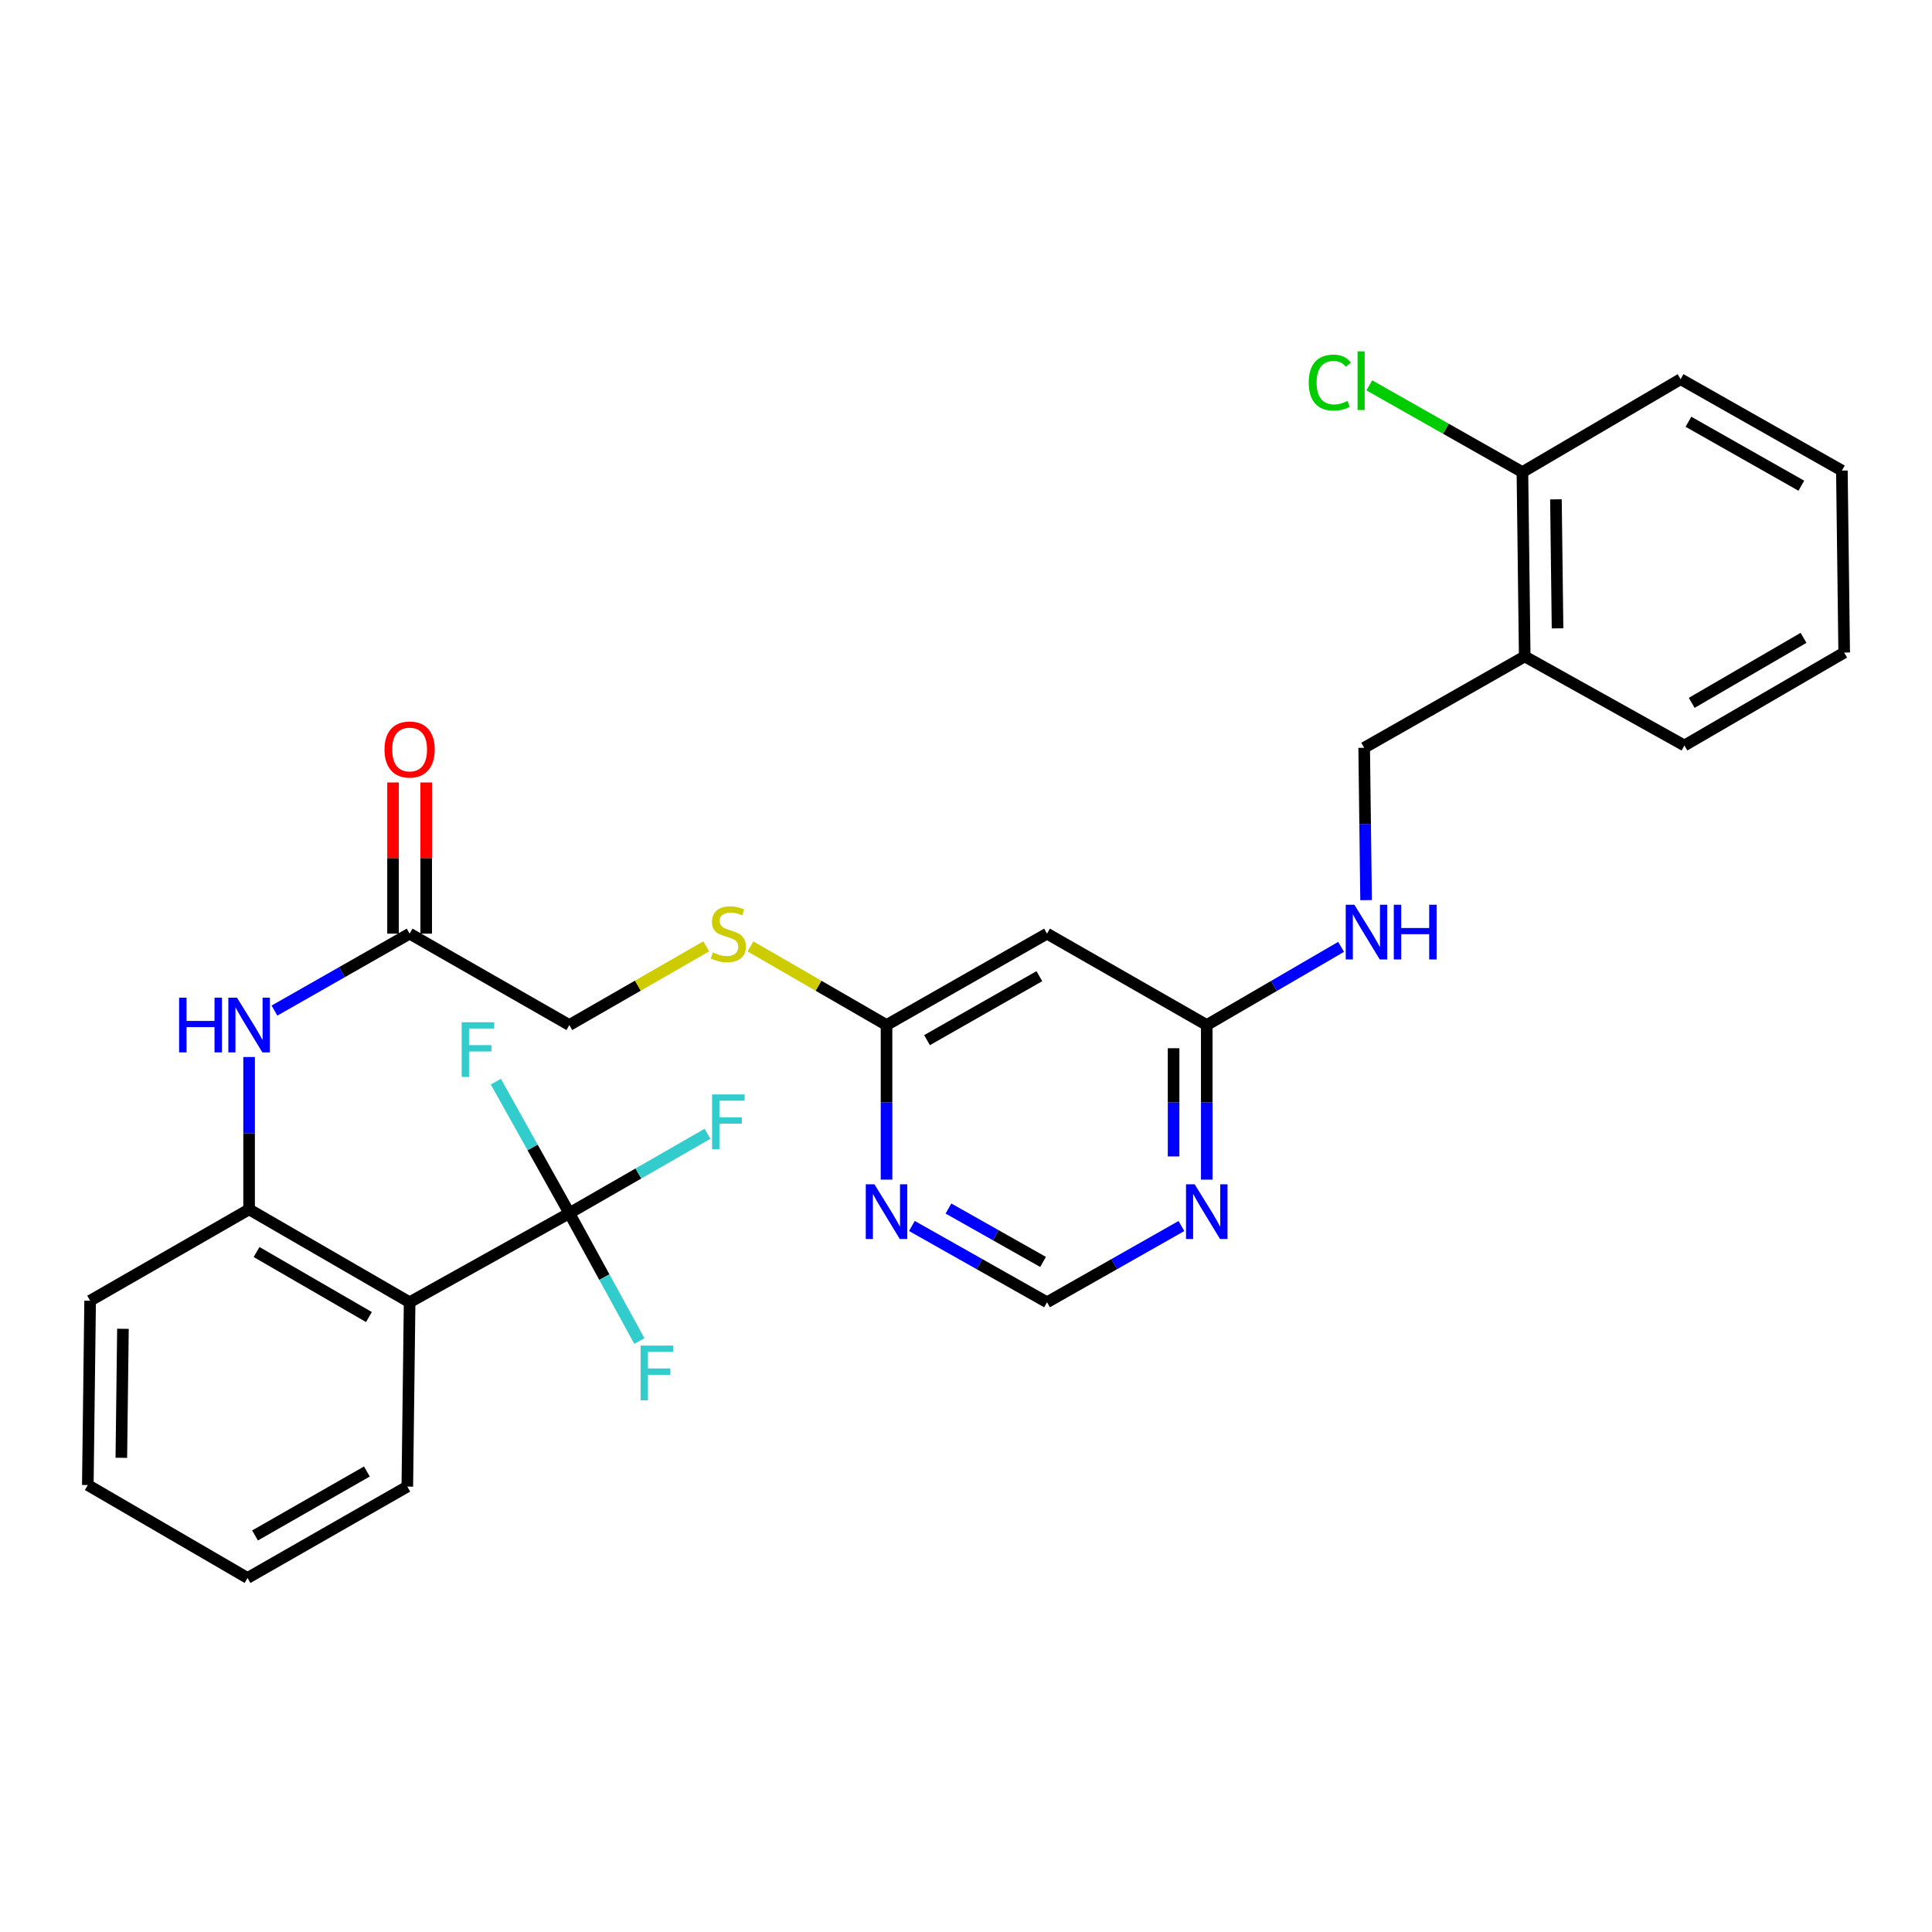 <?xml version='1.0' encoding='iso-8859-1'?>
<svg version='1.1' baseProfile='full'
              xmlns='http://www.w3.org/2000/svg'
                      xmlns:rdkit='http://www.rdkit.org/xml'
                      xmlns:xlink='http://www.w3.org/1999/xlink'
                  xml:space='preserve'
width='1000px' height='1000px' viewBox='0 0 1000 1000'>
<!-- END OF HEADER -->
<rect style='opacity:1.0;fill:#FFFFFF;stroke:none' width='1000' height='1000' x='0' y='0'> </rect>
<path class='bond-0' d='M 294.687,627.944 L 212.019,674.047' style='fill:none;fill-rule:evenodd;stroke:#000000;stroke-width:6px;stroke-linecap:butt;stroke-linejoin:miter;stroke-opacity:1' />
<path class='bond-16' d='M 294.687,627.944 L 330.442,607.393' style='fill:none;fill-rule:evenodd;stroke:#000000;stroke-width:6px;stroke-linecap:butt;stroke-linejoin:miter;stroke-opacity:1' />
<path class='bond-16' d='M 330.442,607.393 L 366.198,586.842' style='fill:none;fill-rule:evenodd;stroke:#33CCCC;stroke-width:6px;stroke-linecap:butt;stroke-linejoin:miter;stroke-opacity:1' />
<path class='bond-17' d='M 294.687,627.944 L 312.817,661.028' style='fill:none;fill-rule:evenodd;stroke:#000000;stroke-width:6px;stroke-linecap:butt;stroke-linejoin:miter;stroke-opacity:1' />
<path class='bond-17' d='M 312.817,661.028 L 330.947,694.113' style='fill:none;fill-rule:evenodd;stroke:#33CCCC;stroke-width:6px;stroke-linecap:butt;stroke-linejoin:miter;stroke-opacity:1' />
<path class='bond-18' d='M 294.687,627.944 L 275.671,593.901' style='fill:none;fill-rule:evenodd;stroke:#000000;stroke-width:6px;stroke-linecap:butt;stroke-linejoin:miter;stroke-opacity:1' />
<path class='bond-18' d='M 275.671,593.901 L 256.655,559.858' style='fill:none;fill-rule:evenodd;stroke:#33CCCC;stroke-width:6px;stroke-linecap:butt;stroke-linejoin:miter;stroke-opacity:1' />
<path class='bond-1' d='M 212.019,674.047 L 128.933,625.969' style='fill:none;fill-rule:evenodd;stroke:#000000;stroke-width:6px;stroke-linecap:butt;stroke-linejoin:miter;stroke-opacity:1' />
<path class='bond-1' d='M 190.957,681.697 L 132.796,648.043' style='fill:none;fill-rule:evenodd;stroke:#000000;stroke-width:6px;stroke-linecap:butt;stroke-linejoin:miter;stroke-opacity:1' />
<path class='bond-21' d='M 212.019,674.047 L 210.827,769.458' style='fill:none;fill-rule:evenodd;stroke:#000000;stroke-width:6px;stroke-linecap:butt;stroke-linejoin:miter;stroke-opacity:1' />
<path class='bond-2' d='M 128.933,625.969 L 128.933,586.536' style='fill:none;fill-rule:evenodd;stroke:#000000;stroke-width:6px;stroke-linecap:butt;stroke-linejoin:miter;stroke-opacity:1' />
<path class='bond-2' d='M 128.933,586.536 L 128.933,547.103' style='fill:none;fill-rule:evenodd;stroke:#0000FF;stroke-width:6px;stroke-linecap:butt;stroke-linejoin:miter;stroke-opacity:1' />
<path class='bond-22' d='M 128.933,625.969 L 46.647,673.255' style='fill:none;fill-rule:evenodd;stroke:#000000;stroke-width:6px;stroke-linecap:butt;stroke-linejoin:miter;stroke-opacity:1' />
<path class='bond-8' d='M 142.063,523.082 L 177.041,503.167' style='fill:none;fill-rule:evenodd;stroke:#0000FF;stroke-width:6px;stroke-linecap:butt;stroke-linejoin:miter;stroke-opacity:1' />
<path class='bond-8' d='M 177.041,503.167 L 212.019,483.252' style='fill:none;fill-rule:evenodd;stroke:#000000;stroke-width:6px;stroke-linecap:butt;stroke-linejoin:miter;stroke-opacity:1' />
<path class='bond-3' d='M 624.621,610.577 L 624.621,570.567' style='fill:none;fill-rule:evenodd;stroke:#0000FF;stroke-width:6px;stroke-linecap:butt;stroke-linejoin:miter;stroke-opacity:1' />
<path class='bond-3' d='M 624.621,570.567 L 624.621,530.557' style='fill:none;fill-rule:evenodd;stroke:#000000;stroke-width:6px;stroke-linecap:butt;stroke-linejoin:miter;stroke-opacity:1' />
<path class='bond-3' d='M 607.45,598.574 L 607.45,570.567' style='fill:none;fill-rule:evenodd;stroke:#0000FF;stroke-width:6px;stroke-linecap:butt;stroke-linejoin:miter;stroke-opacity:1' />
<path class='bond-3' d='M 607.45,570.567 L 607.45,542.56' style='fill:none;fill-rule:evenodd;stroke:#000000;stroke-width:6px;stroke-linecap:butt;stroke-linejoin:miter;stroke-opacity:1' />
<path class='bond-30' d='M 611.504,634.591 L 576.719,654.319' style='fill:none;fill-rule:evenodd;stroke:#0000FF;stroke-width:6px;stroke-linecap:butt;stroke-linejoin:miter;stroke-opacity:1' />
<path class='bond-30' d='M 576.719,654.319 L 541.935,674.047' style='fill:none;fill-rule:evenodd;stroke:#000000;stroke-width:6px;stroke-linecap:butt;stroke-linejoin:miter;stroke-opacity:1' />
<path class='bond-4' d='M 458.867,610.577 L 458.867,570.567' style='fill:none;fill-rule:evenodd;stroke:#0000FF;stroke-width:6px;stroke-linecap:butt;stroke-linejoin:miter;stroke-opacity:1' />
<path class='bond-4' d='M 458.867,570.567 L 458.867,530.557' style='fill:none;fill-rule:evenodd;stroke:#000000;stroke-width:6px;stroke-linecap:butt;stroke-linejoin:miter;stroke-opacity:1' />
<path class='bond-9' d='M 471.992,634.561 L 506.963,654.304' style='fill:none;fill-rule:evenodd;stroke:#0000FF;stroke-width:6px;stroke-linecap:butt;stroke-linejoin:miter;stroke-opacity:1' />
<path class='bond-9' d='M 506.963,654.304 L 541.935,674.047' style='fill:none;fill-rule:evenodd;stroke:#000000;stroke-width:6px;stroke-linecap:butt;stroke-linejoin:miter;stroke-opacity:1' />
<path class='bond-9' d='M 490.924,625.532 L 515.404,639.352' style='fill:none;fill-rule:evenodd;stroke:#0000FF;stroke-width:6px;stroke-linecap:butt;stroke-linejoin:miter;stroke-opacity:1' />
<path class='bond-9' d='M 515.404,639.352 L 539.884,653.171' style='fill:none;fill-rule:evenodd;stroke:#000000;stroke-width:6px;stroke-linecap:butt;stroke-linejoin:miter;stroke-opacity:1' />
<path class='bond-5' d='M 624.621,530.557 L 541.935,483.252' style='fill:none;fill-rule:evenodd;stroke:#000000;stroke-width:6px;stroke-linecap:butt;stroke-linejoin:miter;stroke-opacity:1' />
<path class='bond-11' d='M 624.621,530.557 L 659.389,510.325' style='fill:none;fill-rule:evenodd;stroke:#000000;stroke-width:6px;stroke-linecap:butt;stroke-linejoin:miter;stroke-opacity:1' />
<path class='bond-11' d='M 659.389,510.325 L 694.157,490.092' style='fill:none;fill-rule:evenodd;stroke:#0000FF;stroke-width:6px;stroke-linecap:butt;stroke-linejoin:miter;stroke-opacity:1' />
<path class='bond-6' d='M 458.867,530.557 L 423.651,510.211' style='fill:none;fill-rule:evenodd;stroke:#000000;stroke-width:6px;stroke-linecap:butt;stroke-linejoin:miter;stroke-opacity:1' />
<path class='bond-6' d='M 423.651,510.211 L 388.435,489.864' style='fill:none;fill-rule:evenodd;stroke:#CCCC00;stroke-width:6px;stroke-linecap:butt;stroke-linejoin:miter;stroke-opacity:1' />
<path class='bond-7' d='M 458.867,530.557 L 541.935,483.252' style='fill:none;fill-rule:evenodd;stroke:#000000;stroke-width:6px;stroke-linecap:butt;stroke-linejoin:miter;stroke-opacity:1' />
<path class='bond-7' d='M 479.824,538.382 L 537.971,505.269' style='fill:none;fill-rule:evenodd;stroke:#000000;stroke-width:6px;stroke-linecap:butt;stroke-linejoin:miter;stroke-opacity:1' />
<path class='bond-15' d='M 220.605,483.252 L 220.605,444.128' style='fill:none;fill-rule:evenodd;stroke:#000000;stroke-width:6px;stroke-linecap:butt;stroke-linejoin:miter;stroke-opacity:1' />
<path class='bond-15' d='M 220.605,444.128 L 220.605,405.004' style='fill:none;fill-rule:evenodd;stroke:#FF0000;stroke-width:6px;stroke-linecap:butt;stroke-linejoin:miter;stroke-opacity:1' />
<path class='bond-15' d='M 203.434,483.252 L 203.434,444.128' style='fill:none;fill-rule:evenodd;stroke:#000000;stroke-width:6px;stroke-linecap:butt;stroke-linejoin:miter;stroke-opacity:1' />
<path class='bond-15' d='M 203.434,444.128 L 203.434,405.004' style='fill:none;fill-rule:evenodd;stroke:#FF0000;stroke-width:6px;stroke-linecap:butt;stroke-linejoin:miter;stroke-opacity:1' />
<path class='bond-19' d='M 212.019,483.252 L 294.687,530.557' style='fill:none;fill-rule:evenodd;stroke:#000000;stroke-width:6px;stroke-linecap:butt;stroke-linejoin:miter;stroke-opacity:1' />
<path class='bond-10' d='M 789.192,339.763 L 706.096,387.049' style='fill:none;fill-rule:evenodd;stroke:#000000;stroke-width:6px;stroke-linecap:butt;stroke-linejoin:miter;stroke-opacity:1' />
<path class='bond-14' d='M 789.192,339.763 L 788,244.361' style='fill:none;fill-rule:evenodd;stroke:#000000;stroke-width:6px;stroke-linecap:butt;stroke-linejoin:miter;stroke-opacity:1' />
<path class='bond-14' d='M 806.182,325.238 L 805.348,258.456' style='fill:none;fill-rule:evenodd;stroke:#000000;stroke-width:6px;stroke-linecap:butt;stroke-linejoin:miter;stroke-opacity:1' />
<path class='bond-23' d='M 789.192,339.763 L 871.85,385.856' style='fill:none;fill-rule:evenodd;stroke:#000000;stroke-width:6px;stroke-linecap:butt;stroke-linejoin:miter;stroke-opacity:1' />
<path class='bond-13' d='M 707.081,465.906 L 706.588,426.477' style='fill:none;fill-rule:evenodd;stroke:#0000FF;stroke-width:6px;stroke-linecap:butt;stroke-linejoin:miter;stroke-opacity:1' />
<path class='bond-13' d='M 706.588,426.477 L 706.096,387.049' style='fill:none;fill-rule:evenodd;stroke:#000000;stroke-width:6px;stroke-linecap:butt;stroke-linejoin:miter;stroke-opacity:1' />
<path class='bond-12' d='M 365.538,489.835 L 330.112,510.196' style='fill:none;fill-rule:evenodd;stroke:#CCCC00;stroke-width:6px;stroke-linecap:butt;stroke-linejoin:miter;stroke-opacity:1' />
<path class='bond-12' d='M 330.112,510.196 L 294.687,530.557' style='fill:none;fill-rule:evenodd;stroke:#000000;stroke-width:6px;stroke-linecap:butt;stroke-linejoin:miter;stroke-opacity:1' />
<path class='bond-20' d='M 788,244.361 L 748.375,221.904' style='fill:none;fill-rule:evenodd;stroke:#000000;stroke-width:6px;stroke-linecap:butt;stroke-linejoin:miter;stroke-opacity:1' />
<path class='bond-20' d='M 748.375,221.904 L 708.751,199.448' style='fill:none;fill-rule:evenodd;stroke:#00CC00;stroke-width:6px;stroke-linecap:butt;stroke-linejoin:miter;stroke-opacity:1' />
<path class='bond-24' d='M 788,244.361 L 869.875,196.264' style='fill:none;fill-rule:evenodd;stroke:#000000;stroke-width:6px;stroke-linecap:butt;stroke-linejoin:miter;stroke-opacity:1' />
<path class='bond-25' d='M 210.827,769.458 L 128.122,816.754' style='fill:none;fill-rule:evenodd;stroke:#000000;stroke-width:6px;stroke-linecap:butt;stroke-linejoin:miter;stroke-opacity:1' />
<path class='bond-25' d='M 189.897,761.647 L 132.004,794.754' style='fill:none;fill-rule:evenodd;stroke:#000000;stroke-width:6px;stroke-linecap:butt;stroke-linejoin:miter;stroke-opacity:1' />
<path class='bond-29' d='M 46.647,673.255 L 45.455,768.657' style='fill:none;fill-rule:evenodd;stroke:#000000;stroke-width:6px;stroke-linecap:butt;stroke-linejoin:miter;stroke-opacity:1' />
<path class='bond-29' d='M 63.637,687.78 L 62.803,754.561' style='fill:none;fill-rule:evenodd;stroke:#000000;stroke-width:6px;stroke-linecap:butt;stroke-linejoin:miter;stroke-opacity:1' />
<path class='bond-27' d='M 871.85,385.856 L 954.545,337.769' style='fill:none;fill-rule:evenodd;stroke:#000000;stroke-width:6px;stroke-linecap:butt;stroke-linejoin:miter;stroke-opacity:1' />
<path class='bond-27' d='M 875.623,363.8 L 933.51,330.139' style='fill:none;fill-rule:evenodd;stroke:#000000;stroke-width:6px;stroke-linecap:butt;stroke-linejoin:miter;stroke-opacity:1' />
<path class='bond-31' d='M 869.875,196.264 L 953.353,243.569' style='fill:none;fill-rule:evenodd;stroke:#000000;stroke-width:6px;stroke-linecap:butt;stroke-linejoin:miter;stroke-opacity:1' />
<path class='bond-31' d='M 873.931,218.298 L 932.366,251.412' style='fill:none;fill-rule:evenodd;stroke:#000000;stroke-width:6px;stroke-linecap:butt;stroke-linejoin:miter;stroke-opacity:1' />
<path class='bond-26' d='M 128.122,816.754 L 45.455,768.657' style='fill:none;fill-rule:evenodd;stroke:#000000;stroke-width:6px;stroke-linecap:butt;stroke-linejoin:miter;stroke-opacity:1' />
<path class='bond-28' d='M 954.545,337.769 L 953.353,243.569' style='fill:none;fill-rule:evenodd;stroke:#000000;stroke-width:6px;stroke-linecap:butt;stroke-linejoin:miter;stroke-opacity:1' />
<path  class='atom-3' d='M 92.713 516.397
L 96.553 516.397
L 96.553 528.437
L 111.033 528.437
L 111.033 516.397
L 114.873 516.397
L 114.873 544.717
L 111.033 544.717
L 111.033 531.637
L 96.553 531.637
L 96.553 544.717
L 92.713 544.717
L 92.713 516.397
' fill='#0000FF'/>
<path  class='atom-3' d='M 122.673 516.397
L 131.953 531.397
Q 132.873 532.877, 134.353 535.557
Q 135.833 538.237, 135.913 538.397
L 135.913 516.397
L 139.673 516.397
L 139.673 544.717
L 135.793 544.717
L 125.833 528.317
Q 124.673 526.397, 123.433 524.197
Q 122.233 521.997, 121.873 521.317
L 121.873 544.717
L 118.193 544.717
L 118.193 516.397
L 122.673 516.397
' fill='#0000FF'/>
<path  class='atom-4' d='M 618.361 612.992
L 627.641 627.992
Q 628.561 629.472, 630.041 632.152
Q 631.521 634.832, 631.601 634.992
L 631.601 612.992
L 635.361 612.992
L 635.361 641.312
L 631.481 641.312
L 621.521 624.912
Q 620.361 622.992, 619.121 620.792
Q 617.921 618.592, 617.561 617.912
L 617.561 641.312
L 613.881 641.312
L 613.881 612.992
L 618.361 612.992
' fill='#0000FF'/>
<path  class='atom-5' d='M 452.607 612.992
L 461.887 627.992
Q 462.807 629.472, 464.287 632.152
Q 465.767 634.832, 465.847 634.992
L 465.847 612.992
L 469.607 612.992
L 469.607 641.312
L 465.727 641.312
L 455.767 624.912
Q 454.607 622.992, 453.367 620.792
Q 452.167 618.592, 451.807 617.912
L 451.807 641.312
L 448.127 641.312
L 448.127 612.992
L 452.607 612.992
' fill='#0000FF'/>
<path  class='atom-12' d='M 701.028 468.291
L 710.308 483.291
Q 711.228 484.771, 712.708 487.451
Q 714.188 490.131, 714.268 490.291
L 714.268 468.291
L 718.028 468.291
L 718.028 496.611
L 714.148 496.611
L 704.188 480.211
Q 703.028 478.291, 701.788 476.091
Q 700.588 473.891, 700.228 473.211
L 700.228 496.611
L 696.548 496.611
L 696.548 468.291
L 701.028 468.291
' fill='#0000FF'/>
<path  class='atom-12' d='M 721.428 468.291
L 725.268 468.291
L 725.268 480.331
L 739.748 480.331
L 739.748 468.291
L 743.588 468.291
L 743.588 496.611
L 739.748 496.611
L 739.748 483.531
L 725.268 483.531
L 725.268 496.611
L 721.428 496.611
L 721.428 468.291
' fill='#0000FF'/>
<path  class='atom-13' d='M 368.991 492.972
Q 369.311 493.092, 370.631 493.652
Q 371.951 494.212, 373.391 494.572
Q 374.871 494.892, 376.311 494.892
Q 378.991 494.892, 380.551 493.612
Q 382.111 492.292, 382.111 490.012
Q 382.111 488.452, 381.311 487.492
Q 380.551 486.532, 379.351 486.012
Q 378.151 485.492, 376.151 484.892
Q 373.631 484.132, 372.111 483.412
Q 370.631 482.692, 369.551 481.172
Q 368.511 479.652, 368.511 477.092
Q 368.511 473.532, 370.911 471.332
Q 373.351 469.132, 378.151 469.132
Q 381.431 469.132, 385.151 470.692
L 384.231 473.772
Q 380.831 472.372, 378.271 472.372
Q 375.511 472.372, 373.991 473.532
Q 372.471 474.652, 372.511 476.612
Q 372.511 478.132, 373.271 479.052
Q 374.071 479.972, 375.191 480.492
Q 376.351 481.012, 378.271 481.612
Q 380.831 482.412, 382.351 483.212
Q 383.871 484.012, 384.951 485.652
Q 386.071 487.252, 386.071 490.012
Q 386.071 493.932, 383.431 496.052
Q 380.831 498.132, 376.471 498.132
Q 373.951 498.132, 372.031 497.572
Q 370.151 497.052, 367.911 496.132
L 368.991 492.972
' fill='#CCCC00'/>
<path  class='atom-16' d='M 199.019 387.94
Q 199.019 381.14, 202.379 377.34
Q 205.739 373.54, 212.019 373.54
Q 218.299 373.54, 221.659 377.34
Q 225.019 381.14, 225.019 387.94
Q 225.019 394.82, 221.619 398.74
Q 218.219 402.62, 212.019 402.62
Q 205.779 402.62, 202.379 398.74
Q 199.019 394.86, 199.019 387.94
M 212.019 399.42
Q 216.339 399.42, 218.659 396.54
Q 221.019 393.62, 221.019 387.94
Q 221.019 382.38, 218.659 379.58
Q 216.339 376.74, 212.019 376.74
Q 207.699 376.74, 205.339 379.54
Q 203.019 382.34, 203.019 387.94
Q 203.019 393.66, 205.339 396.54
Q 207.699 399.42, 212.019 399.42
' fill='#FF0000'/>
<path  class='atom-17' d='M 368.571 566.478
L 385.411 566.478
L 385.411 569.718
L 372.371 569.718
L 372.371 578.318
L 383.971 578.318
L 383.971 581.598
L 372.371 581.598
L 372.371 594.798
L 368.571 594.798
L 368.571 566.478
' fill='#33CCCC'/>
<path  class='atom-18' d='M 331.578 696.47
L 348.418 696.47
L 348.418 699.71
L 335.378 699.71
L 335.378 708.31
L 346.978 708.31
L 346.978 711.59
L 335.378 711.59
L 335.378 724.79
L 331.578 724.79
L 331.578 696.47
' fill='#33CCCC'/>
<path  class='atom-19' d='M 238.971 529.113
L 255.811 529.113
L 255.811 532.353
L 242.771 532.353
L 242.771 540.953
L 254.371 540.953
L 254.371 544.233
L 242.771 544.233
L 242.771 557.433
L 238.971 557.433
L 238.971 529.113
' fill='#33CCCC'/>
<path  class='atom-21' d='M 677.392 198.026
Q 677.392 190.986, 680.672 187.306
Q 683.992 183.586, 690.272 183.586
Q 696.112 183.586, 699.232 187.706
L 696.592 189.866
Q 694.312 186.866, 690.272 186.866
Q 685.992 186.866, 683.712 189.746
Q 681.472 192.586, 681.472 198.026
Q 681.472 203.626, 683.792 206.506
Q 686.152 209.386, 690.712 209.386
Q 693.832 209.386, 697.472 207.506
L 698.592 210.506
Q 697.112 211.466, 694.872 212.026
Q 692.632 212.586, 690.152 212.586
Q 683.992 212.586, 680.672 208.826
Q 677.392 205.066, 677.392 198.026
' fill='#00CC00'/>
<path  class='atom-21' d='M 702.672 181.866
L 706.352 181.866
L 706.352 212.226
L 702.672 212.226
L 702.672 181.866
' fill='#00CC00'/>
</svg>
